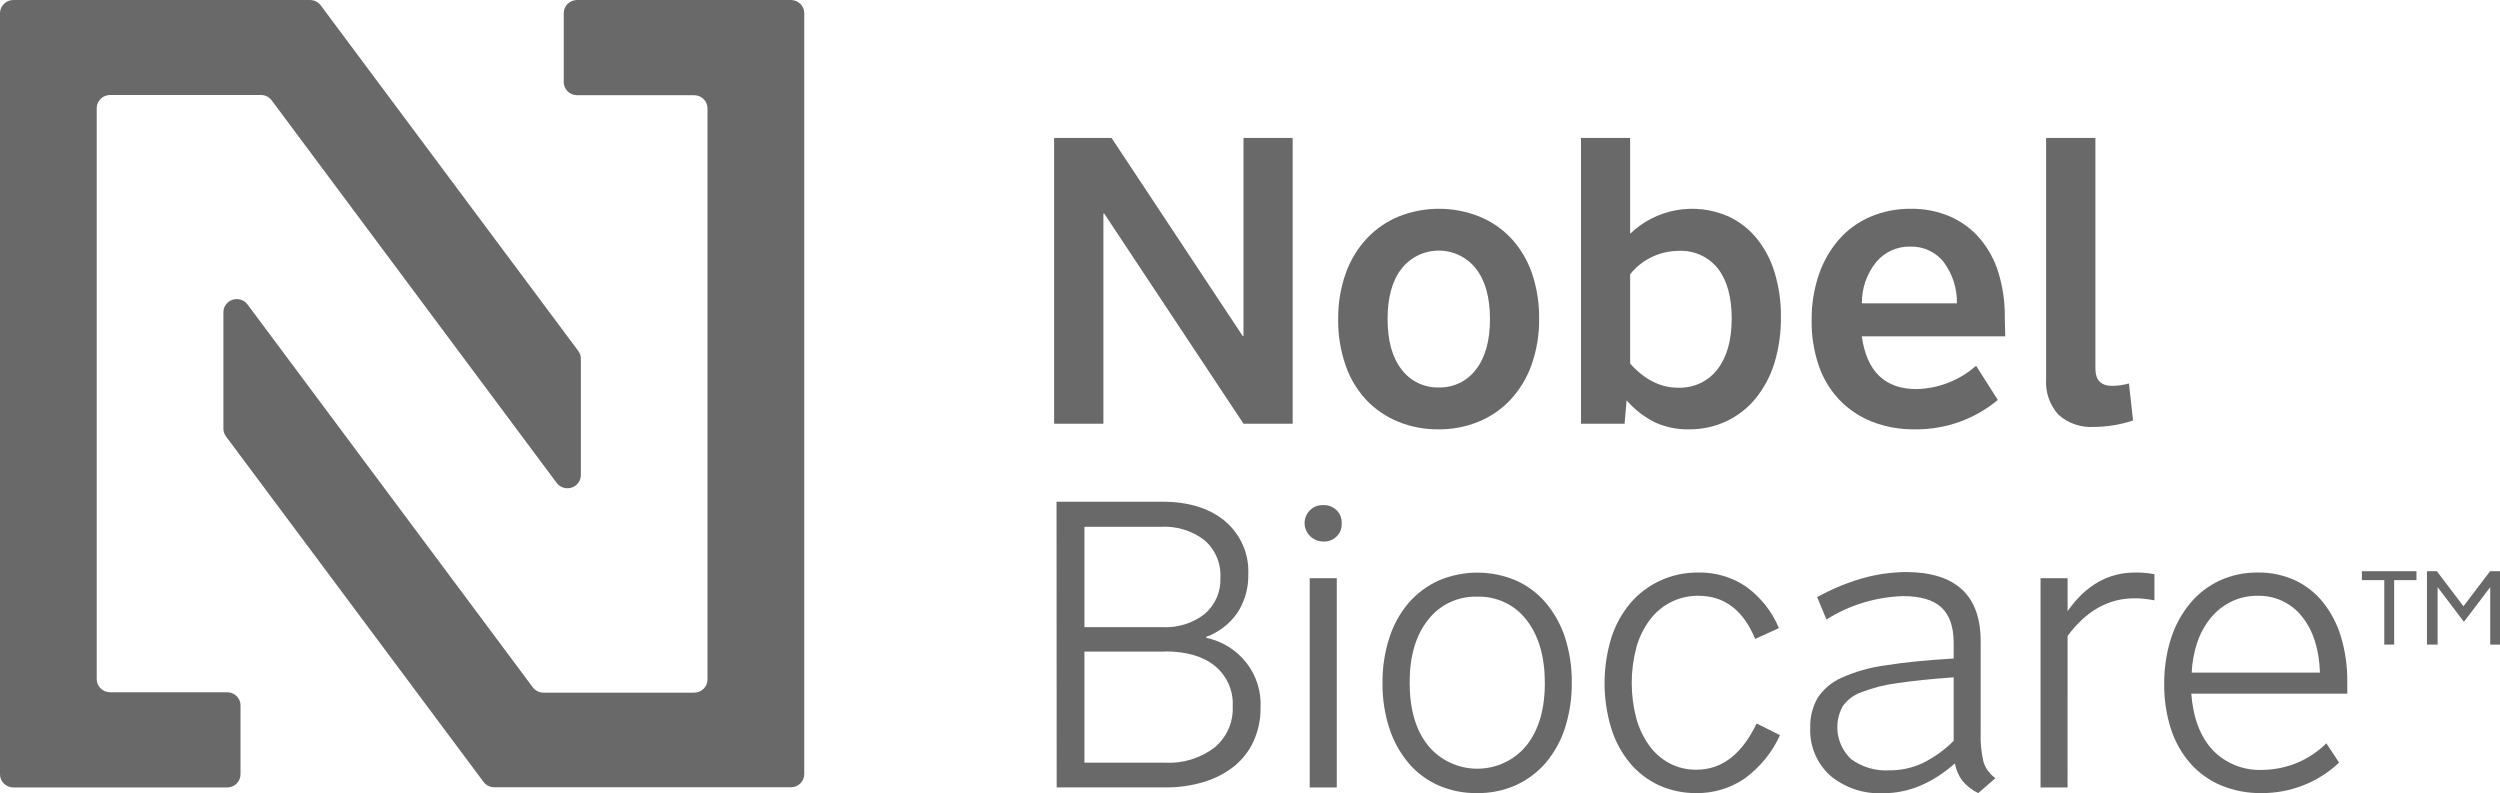 <?xml version="1.0" encoding="UTF-8"?> <svg xmlns="http://www.w3.org/2000/svg" width="145" height="46" viewBox="0 0 145 46" fill="none"> <g clip-path="url(#clip0_124_14)"> <path d="M61.139 24.575V8.002H64.471L72.075 19.486H72.123V8.002H74.974V24.575H72.123L64.045 12.389H63.997V24.575H61.139Z" fill="#696969"></path> <path d="M83.423 24.902C82.624 24.91 81.832 24.759 81.094 24.459C80.392 24.174 79.76 23.743 79.243 23.196C78.706 22.616 78.297 21.933 78.044 21.189C77.748 20.333 77.602 19.433 77.614 18.529C77.601 17.616 77.75 16.708 78.055 15.845C78.319 15.097 78.736 14.41 79.28 13.826C79.797 13.277 80.428 12.842 81.131 12.553C82.625 11.961 84.294 11.961 85.789 12.553C86.491 12.837 87.123 13.268 87.64 13.815C88.176 14.395 88.586 15.078 88.843 15.819C89.138 16.677 89.281 17.577 89.269 18.482C89.282 19.395 89.133 20.304 88.828 21.167C88.564 21.914 88.148 22.6 87.606 23.186C87.09 23.736 86.458 24.17 85.755 24.459C85.016 24.76 84.223 24.911 83.423 24.902V24.902ZM83.449 22.473C83.866 22.483 84.279 22.394 84.653 22.213C85.028 22.033 85.353 21.766 85.6 21.436C86.145 20.745 86.418 19.767 86.418 18.504C86.418 17.245 86.144 16.267 85.6 15.576C85.346 15.252 85.02 14.99 84.648 14.809C84.275 14.629 83.865 14.535 83.449 14.535C83.033 14.535 82.623 14.629 82.25 14.809C81.877 14.99 81.551 15.252 81.298 15.576C80.75 16.267 80.48 17.245 80.48 18.504C80.48 19.763 80.75 20.745 81.298 21.436C81.545 21.766 81.87 22.033 82.244 22.213C82.618 22.394 83.032 22.483 83.449 22.473V22.473Z" fill="#696969"></path> <path d="M91.697 8.002H94.548V13.557C95.285 12.845 96.223 12.367 97.24 12.188C98.258 12.009 99.307 12.136 100.249 12.553C100.882 12.848 101.439 13.279 101.878 13.815C102.352 14.4 102.707 15.069 102.922 15.787C103.178 16.623 103.302 17.493 103.293 18.366C103.306 19.27 103.181 20.171 102.922 21.039C102.694 21.789 102.323 22.49 101.83 23.105C101.371 23.666 100.79 24.12 100.131 24.433C99.444 24.752 98.692 24.913 97.932 24.902C97.268 24.911 96.611 24.776 96.007 24.506C95.371 24.191 94.806 23.754 94.344 23.222L94.226 24.575H91.697V8.002ZM97.35 14.55C96.81 14.555 96.277 14.679 95.792 14.914C95.307 15.149 94.882 15.488 94.548 15.907V21.087C95.385 22.021 96.314 22.487 97.328 22.487C97.767 22.504 98.204 22.416 98.602 22.231C98.999 22.046 99.344 21.77 99.609 21.425C100.16 20.719 100.438 19.733 100.438 18.475C100.438 17.216 100.172 16.263 99.631 15.565C99.361 15.228 99.013 14.96 98.615 14.783C98.218 14.607 97.782 14.527 97.347 14.55H97.35Z" fill="#696969"></path> <path d="M116.304 19.508H107.985C108.269 21.55 109.33 22.57 111.169 22.567C112.444 22.534 113.665 22.054 114.612 21.214L115.874 23.196C114.532 24.317 112.823 24.923 111.062 24.902C110.213 24.915 109.371 24.764 108.581 24.459C107.865 24.177 107.22 23.746 106.689 23.196C106.151 22.627 105.742 21.951 105.49 21.214C105.201 20.364 105.061 19.473 105.075 18.577C105.064 17.68 105.204 16.788 105.49 15.936C105.741 15.188 106.137 14.495 106.656 13.895C107.154 13.327 107.775 12.876 108.474 12.575C109.215 12.259 110.016 12.1 110.825 12.109C111.605 12.098 112.378 12.249 113.094 12.553C113.757 12.841 114.346 13.272 114.816 13.815C115.315 14.399 115.687 15.077 115.908 15.809C116.168 16.66 116.293 17.546 116.278 18.435L116.304 19.508ZM110.791 14.303C110.411 14.294 110.035 14.373 109.69 14.531C109.346 14.689 109.044 14.924 108.807 15.216C108.266 15.894 107.977 16.733 107.989 17.595H113.501C113.519 16.732 113.247 15.887 112.728 15.19C112.499 14.903 112.204 14.673 111.867 14.519C111.531 14.365 111.162 14.291 110.791 14.303V14.303Z" fill="#696969"></path> <path d="M121.533 8.002V21.378C121.533 22.047 121.859 22.381 122.507 22.381C122.836 22.377 123.164 22.33 123.48 22.24L123.717 24.389C123.342 24.513 122.957 24.607 122.566 24.669C122.199 24.729 121.827 24.76 121.455 24.761C121.079 24.786 120.702 24.736 120.347 24.614C119.991 24.492 119.664 24.301 119.386 24.051C119.134 23.77 118.942 23.443 118.82 23.088C118.698 22.733 118.649 22.358 118.675 21.985V8.002H121.533Z" fill="#696969"></path> <path d="M61.279 29.1H67.41C68.945 29.1 70.161 29.477 71.057 30.231C71.502 30.61 71.854 31.083 72.087 31.615C72.32 32.147 72.427 32.723 72.401 33.301C72.422 34.093 72.203 34.873 71.771 35.542C71.327 36.182 70.692 36.671 69.954 36.943V36.99C70.886 37.186 71.716 37.703 72.295 38.447C72.874 39.191 73.163 40.114 73.112 41.049C73.121 41.708 72.987 42.362 72.719 42.966C72.467 43.529 72.087 44.026 71.608 44.421C71.091 44.835 70.498 45.147 69.861 45.342C69.123 45.568 68.353 45.679 67.58 45.669H61.287L61.279 29.1ZM67.292 30.555H62.897V36.375H67.41C68.302 36.424 69.18 36.15 69.879 35.604C70.181 35.342 70.418 35.018 70.575 34.654C70.731 34.29 70.802 33.896 70.783 33.502C70.805 33.092 70.733 32.682 70.57 32.304C70.408 31.926 70.16 31.589 69.846 31.319C69.118 30.767 68.209 30.496 67.292 30.555V30.555ZM67.577 37.794H62.897V44.236H67.577C68.607 44.291 69.623 43.98 70.439 43.359C70.79 43.067 71.067 42.7 71.251 42.285C71.435 41.871 71.519 41.421 71.497 40.969C71.522 40.526 71.442 40.084 71.263 39.676C71.083 39.269 70.81 38.909 70.464 38.623C69.776 38.063 68.813 37.783 67.577 37.783V37.794Z" fill="#696969"></path> <path d="M77.818 30.358C77.825 30.498 77.803 30.638 77.752 30.769C77.701 30.9 77.622 31.019 77.521 31.118C77.42 31.217 77.299 31.294 77.166 31.345C77.033 31.395 76.89 31.417 76.748 31.41C76.534 31.409 76.325 31.345 76.148 31.228C75.97 31.111 75.832 30.945 75.749 30.751C75.667 30.557 75.645 30.343 75.686 30.137C75.726 29.931 75.828 29.741 75.978 29.591C76.079 29.492 76.199 29.415 76.332 29.364C76.464 29.314 76.606 29.291 76.748 29.296C76.89 29.29 77.032 29.312 77.165 29.363C77.298 29.413 77.419 29.49 77.52 29.589C77.621 29.688 77.699 29.807 77.751 29.937C77.802 30.068 77.825 30.208 77.818 30.348V30.358ZM77.533 45.672H75.963V33.534H77.533V45.672Z" fill="#696969"></path> <path d="M85.658 46C84.884 46.01 84.118 45.855 83.411 45.545C82.745 45.247 82.156 44.804 81.689 44.25C81.19 43.653 80.813 42.966 80.579 42.228C80.308 41.387 80.175 40.509 80.186 39.627C80.174 38.737 80.307 37.85 80.579 37.001C80.811 36.263 81.189 35.577 81.689 34.982C82.168 34.426 82.764 33.979 83.437 33.672C84.147 33.369 84.913 33.212 85.688 33.212C86.462 33.212 87.228 33.369 87.939 33.672C88.605 33.971 89.193 34.414 89.66 34.967C90.157 35.561 90.534 36.243 90.771 36.975C91.042 37.821 91.174 38.704 91.163 39.591C91.173 40.481 91.041 41.367 90.771 42.217C90.537 42.954 90.159 43.639 89.66 44.236C89.181 44.792 88.585 45.239 87.913 45.545C87.204 45.857 86.434 46.012 85.658 46V46ZM85.68 34.607C85.13 34.59 84.585 34.703 84.088 34.937C83.592 35.17 83.16 35.518 82.83 35.95C82.114 36.844 81.757 38.063 81.76 39.605C81.762 41.148 82.119 42.36 82.83 43.243C83.172 43.662 83.606 44 84.1 44.232C84.593 44.464 85.133 44.585 85.68 44.585C86.227 44.585 86.767 44.464 87.261 44.232C87.754 44 88.188 43.662 88.531 43.243C89.247 42.348 89.603 41.135 89.601 39.605C89.599 38.075 89.242 36.856 88.531 35.95C88.2 35.518 87.769 35.17 87.272 34.937C86.776 34.703 86.23 34.59 85.68 34.607V34.607Z" fill="#696969"></path> <path d="M101.885 41.962L103.24 42.639C102.79 43.635 102.086 44.499 101.196 45.149C100.375 45.715 99.393 46.013 98.39 46C97.64 46.008 96.898 45.852 96.217 45.545C95.564 45.243 94.988 44.801 94.532 44.25C94.044 43.656 93.677 42.974 93.451 42.242C92.936 40.536 92.936 38.718 93.451 37.012C93.682 36.27 94.06 35.58 94.562 34.982C95.046 34.415 95.652 33.962 96.337 33.655C97.021 33.348 97.767 33.195 98.52 33.207C99.502 33.189 100.466 33.475 101.274 34.025C102.121 34.639 102.78 35.471 103.177 36.43L101.8 37.059C101.111 35.391 100.015 34.556 98.512 34.556C97.959 34.548 97.413 34.673 96.92 34.92C96.437 35.165 96.018 35.516 95.695 35.946C95.335 36.427 95.069 36.97 94.91 37.546C94.55 38.901 94.55 40.324 94.91 41.679C95.067 42.248 95.325 42.785 95.673 43.265C95.979 43.687 96.381 44.034 96.846 44.279C97.322 44.526 97.853 44.651 98.39 44.643C99.864 44.646 101.028 43.752 101.885 41.962Z" fill="#696969"></path> <path d="M114.879 37.197V42.475C114.856 43.056 114.912 43.637 115.046 44.203C115.169 44.577 115.41 44.903 115.734 45.134L114.738 46C114.378 45.827 114.061 45.578 113.809 45.273C113.594 44.977 113.449 44.637 113.383 44.279C112.07 45.434 110.684 46.01 109.226 46.007C108.105 46.063 107.004 45.696 106.149 44.981C105.763 44.629 105.459 44.197 105.26 43.717C105.06 43.237 104.969 42.72 104.994 42.202C104.976 41.607 105.121 41.018 105.413 40.496C105.747 39.981 106.225 39.572 106.79 39.318C107.604 38.952 108.468 38.706 109.355 38.59C110.424 38.418 111.743 38.286 113.313 38.194V37.285C113.313 36.35 113.072 35.666 112.599 35.229C112.125 34.793 111.388 34.575 110.377 34.575C108.799 34.623 107.263 35.092 105.935 35.931L105.394 34.633C106.224 34.172 107.105 33.806 108.019 33.541C108.849 33.306 109.709 33.184 110.573 33.178C113.444 33.197 114.879 34.537 114.879 37.197ZM113.313 42.966V39.285C111.995 39.38 110.902 39.492 110.033 39.623C109.321 39.714 108.623 39.891 107.956 40.151C107.518 40.304 107.14 40.59 106.875 40.966C106.606 41.458 106.508 42.023 106.595 42.575C106.683 43.127 106.951 43.636 107.36 44.025C107.998 44.495 108.785 44.727 109.581 44.68C110.251 44.685 110.913 44.541 111.517 44.258C112.185 43.928 112.792 43.492 113.313 42.966V42.966Z" fill="#696969"></path> <path d="M119.918 45.672H118.352V33.534H119.921V35.447C120.965 33.951 122.272 33.204 123.842 33.207C124.046 33.207 124.242 33.207 124.423 33.229C124.605 33.25 124.793 33.269 124.956 33.301V34.818C124.686 34.771 124.471 34.738 124.305 34.724C124.138 34.709 123.968 34.702 123.794 34.702C122.288 34.702 120.997 35.429 119.921 36.884L119.918 45.672Z" fill="#696969"></path> <path d="M131.181 46C130.373 46.012 129.572 45.861 128.826 45.556C128.143 45.269 127.534 44.834 127.046 44.283C126.537 43.699 126.153 43.02 125.916 42.286C125.646 41.441 125.513 40.56 125.524 39.674C125.515 38.781 125.647 37.891 125.916 37.037C126.151 36.293 126.528 35.599 127.027 34.993C127.49 34.434 128.075 33.983 128.738 33.672C129.433 33.355 130.192 33.196 130.959 33.207C131.697 33.196 132.428 33.348 133.099 33.651C133.734 33.947 134.291 34.383 134.728 34.924C135.201 35.517 135.555 36.194 135.772 36.917C136.027 37.766 136.152 38.647 136.142 39.532V40.234H127.094C127.205 41.648 127.621 42.74 128.341 43.508C128.71 43.892 129.159 44.192 129.656 44.39C130.154 44.588 130.689 44.678 131.225 44.654C132.618 44.64 133.949 44.085 134.928 43.112L135.668 44.232C134.463 45.371 132.854 46.005 131.181 46V46ZM130.918 34.556C130.405 34.552 129.899 34.664 129.437 34.884C128.984 35.102 128.583 35.412 128.26 35.793C127.913 36.21 127.643 36.684 127.464 37.194C127.26 37.78 127.144 38.393 127.12 39.012H134.557C134.509 37.645 134.161 36.557 133.513 35.757C133.208 35.369 132.814 35.059 132.363 34.85C131.912 34.641 131.416 34.541 130.918 34.556Z" fill="#696969"></path> <path d="M138.288 37.386V33.647H136.992V33.13H140.154V33.647H138.862V37.386H138.288Z" fill="#696969"></path> <path d="M140.764 37.386V33.13H141.338L142.881 35.164L144.425 33.13H145.006V37.386H144.433V34.054L142.907 36.066L141.382 34.054V37.386H140.764Z" fill="#696969"></path> <path d="M15.757 5.82L32.287 28.009C32.384 28.138 32.519 28.234 32.675 28.283C32.83 28.332 32.997 28.331 33.153 28.282C33.308 28.233 33.443 28.136 33.54 28.007C33.636 27.878 33.689 27.722 33.69 27.561V20.803C33.691 20.64 33.637 20.482 33.538 20.352L18.604 0.313C18.531 0.216 18.437 0.138 18.328 0.083C18.22 0.029 18.1 0.001 17.978 0H0.774C0.569 0.001 0.373 0.081 0.228 0.224C0.083 0.366 0.001 0.559 0 0.76V44.912C0.001 45.114 0.083 45.306 0.228 45.449C0.373 45.591 0.569 45.672 0.774 45.673H13.176C13.381 45.672 13.577 45.591 13.722 45.449C13.867 45.306 13.949 45.114 13.95 44.912V40.911C13.95 40.709 13.868 40.516 13.723 40.374C13.578 40.231 13.381 40.151 13.176 40.151H6.386C6.18 40.151 5.982 40.07 5.837 39.927C5.691 39.784 5.609 39.59 5.609 39.387V6.275C5.609 6.072 5.691 5.878 5.837 5.735C5.982 5.591 6.18 5.511 6.386 5.511H15.131C15.253 5.51 15.373 5.538 15.482 5.591C15.59 5.645 15.684 5.724 15.757 5.82V5.82Z" fill="#696969"></path> <path d="M30.89 39.849L14.357 17.66C14.26 17.53 14.125 17.434 13.97 17.384C13.814 17.335 13.647 17.335 13.491 17.384C13.336 17.434 13.201 17.531 13.105 17.661C13.009 17.791 12.957 17.947 12.957 18.108V24.859C12.957 25.021 13.009 25.179 13.105 25.31L28.044 45.349C28.116 45.446 28.21 45.524 28.318 45.579C28.427 45.633 28.547 45.661 28.669 45.662H45.87C46.075 45.662 46.272 45.582 46.418 45.439C46.564 45.297 46.646 45.103 46.647 44.901V0.76C46.646 0.558 46.564 0.365 46.418 0.222C46.272 0.08 46.075 -2.28981e-06 45.87 0H33.471C33.266 0.001 33.07 0.081 32.925 0.224C32.78 0.366 32.698 0.559 32.697 0.76V4.762C32.697 4.963 32.779 5.157 32.924 5.299C33.069 5.442 33.266 5.522 33.471 5.522H40.261C40.363 5.522 40.464 5.542 40.558 5.58C40.652 5.618 40.737 5.675 40.809 5.746C40.881 5.817 40.938 5.901 40.977 5.994C41.015 6.086 41.035 6.185 41.035 6.286V39.409C41.035 39.509 41.015 39.608 40.977 39.701C40.938 39.794 40.881 39.878 40.809 39.949C40.737 40.02 40.652 40.076 40.558 40.114C40.464 40.153 40.363 40.173 40.261 40.173H31.516C31.393 40.172 31.272 40.142 31.163 40.086C31.054 40.029 30.961 39.948 30.89 39.849V39.849Z" fill="#696969"></path> </g> <defs> <clipPath id="clip0_124_14"> <rect width="145" height="46" fill="white"></rect> </clipPath> </defs> </svg> 